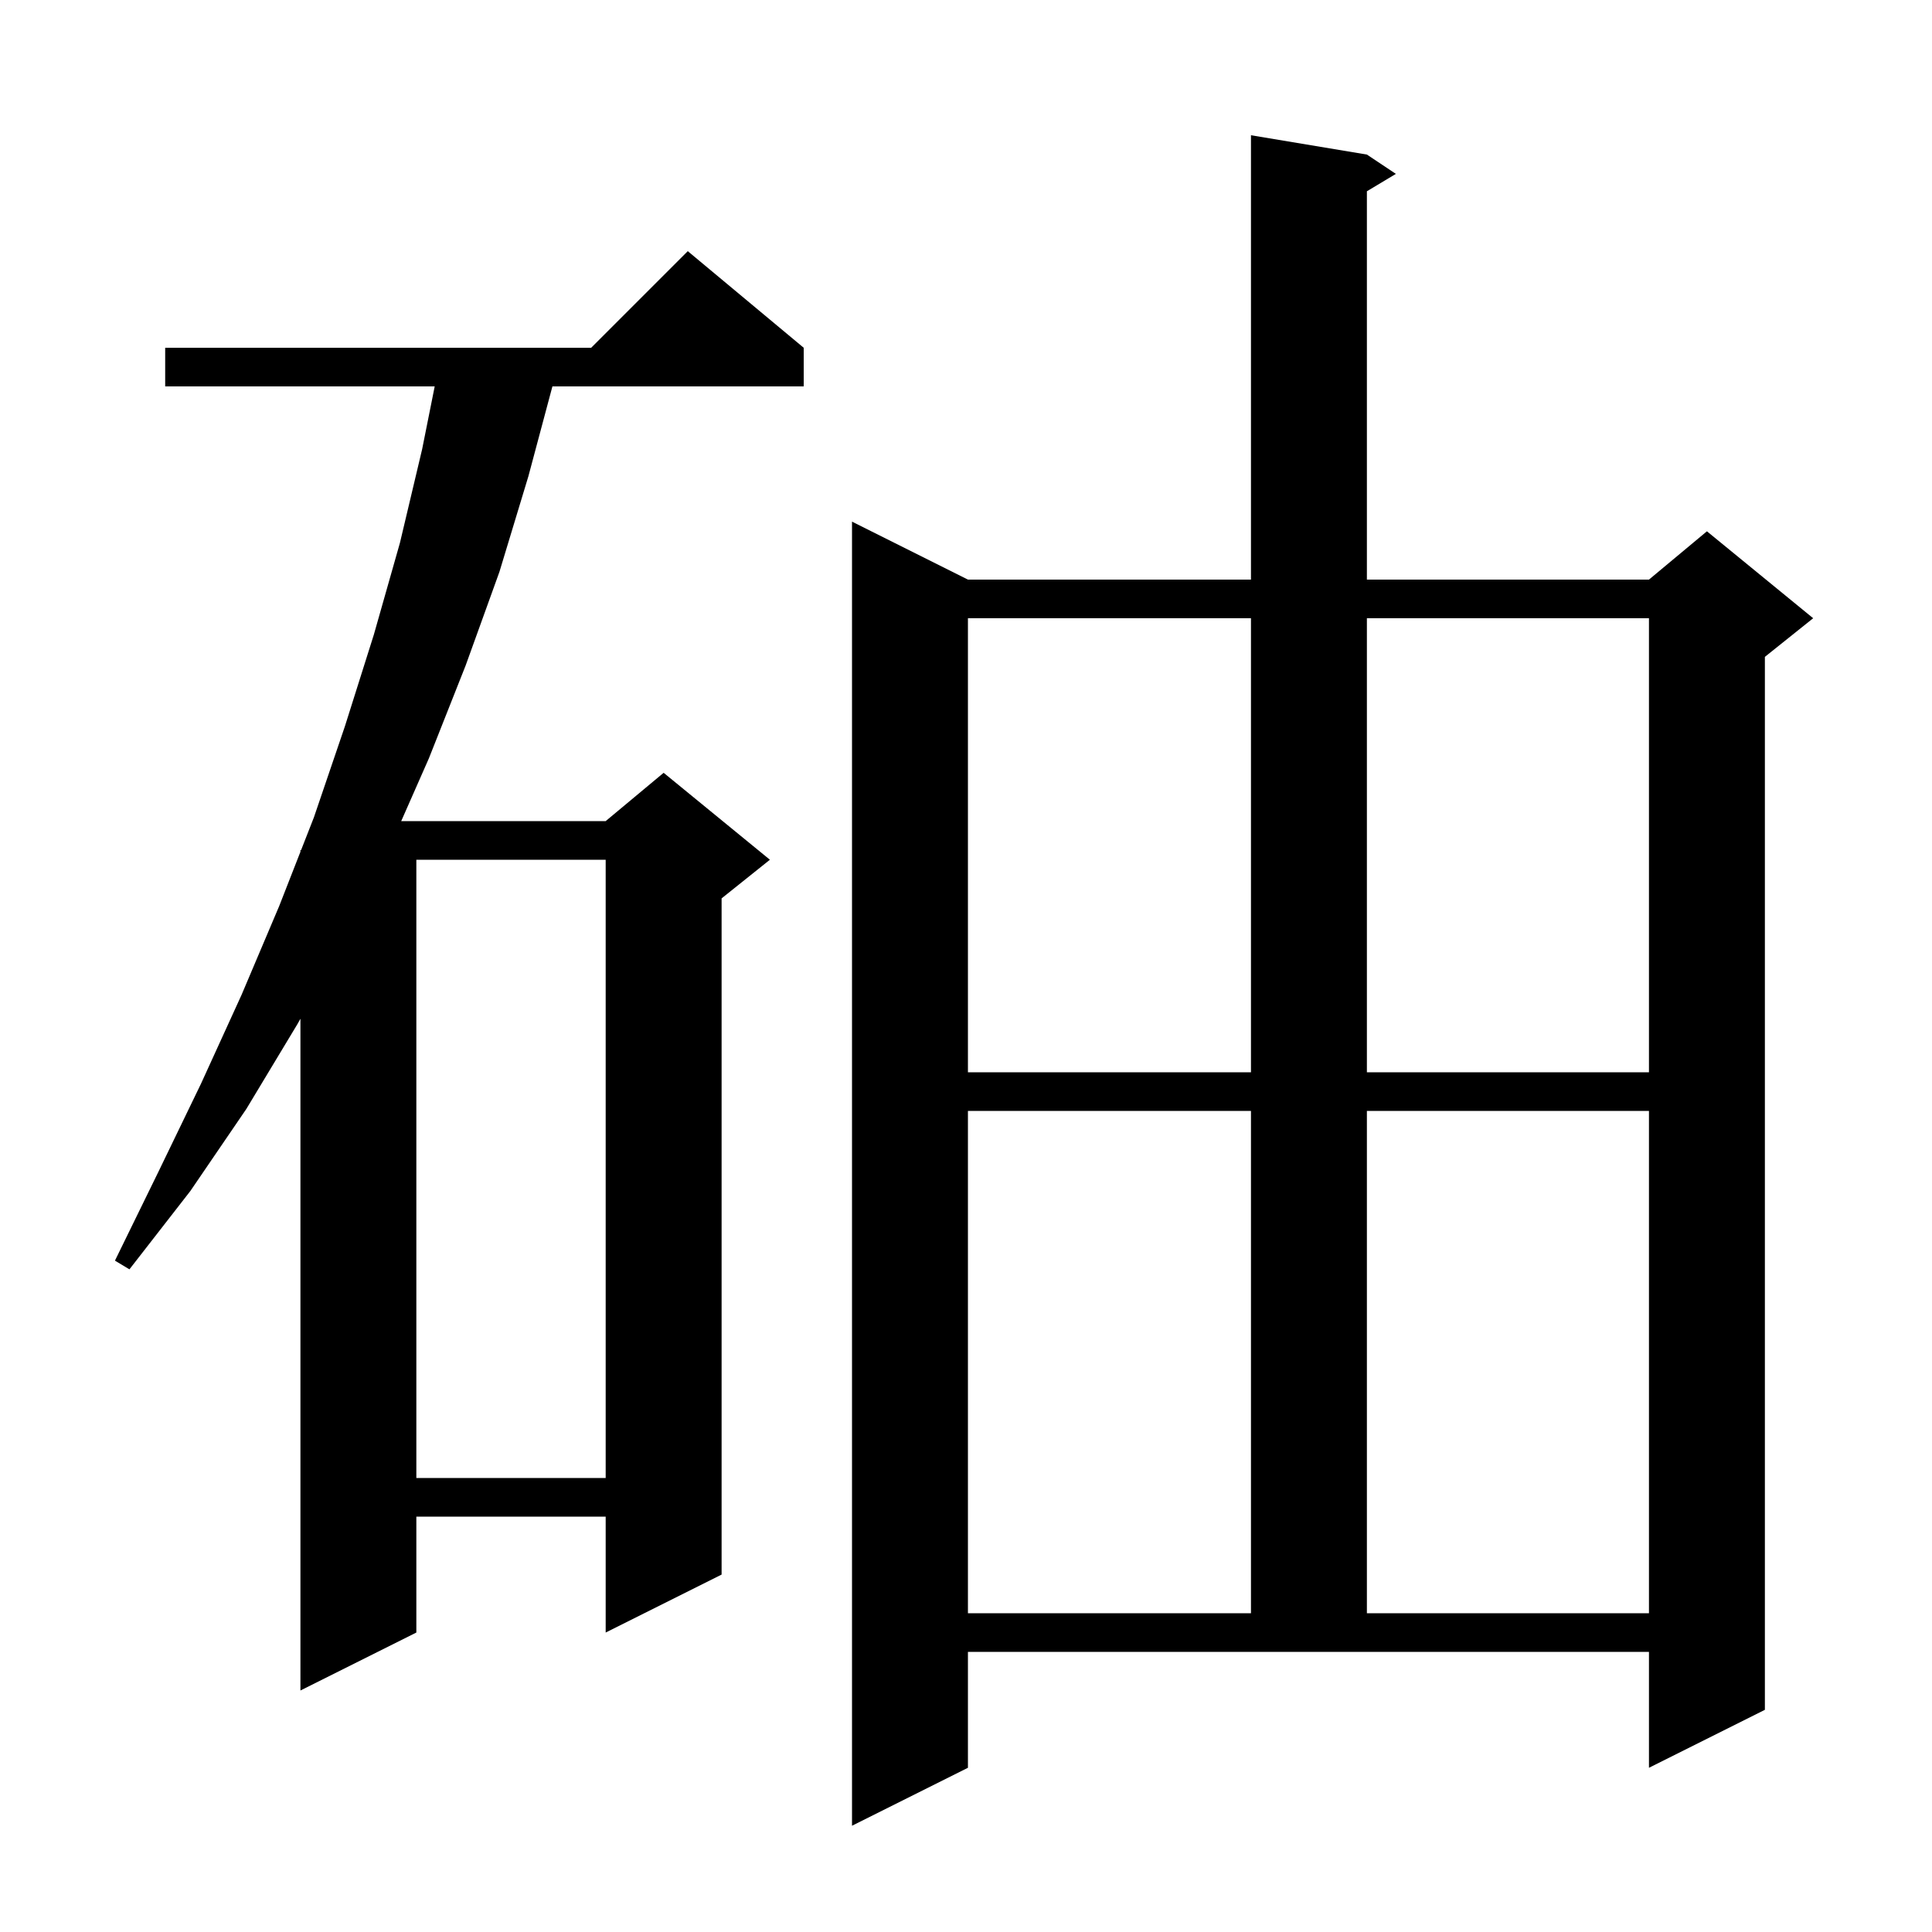 <svg xmlns="http://www.w3.org/2000/svg" xmlns:xlink="http://www.w3.org/1999/xlink" version="1.1" baseProfile="full" viewBox="0 0 200 200" width="200" height="200"><g fill="currentColor"><path d="M 100.2 183.0 L 88.2 189.0 L 88.2 54.0 L 100.2 60.0 L 129.5 60.0 L 129.5 14.0 L 141.5 16.0 L 144.5 18.0 L 141.5 19.8 L 141.5 60.0 L 170.7 60.0 L 176.7 55.0 L 187.7 64.0 L 182.7 68.0 L 182.7 177.0 L 170.7 183.0 L 170.7 171.0 L 100.2 171.0 Z M 83.2 36.0 L 83.2 40.0 L 57.186 40.0 L 54.7 49.3 L 51.7 59.2 L 48.2 68.9 L 44.4 78.5 L 41.534 85.0 L 62.7 85.0 L 68.7 80.0 L 79.7 89.0 L 74.7 93.0 L 74.7 163.0 L 62.7 169.0 L 62.7 157.0 L 43.1 157.0 L 43.1 169.0 L 31.1 175.0 L 31.1 105.46 L 30.8 106.0 L 25.5 114.8 L 19.7 123.3 L 13.4 131.4 L 11.9 130.5 L 16.4 121.3 L 20.8 112.2 L 25.0 103.0 L 28.9 93.8 L 31.1 88.178 L 31.1 88.0 L 31.17 88.0 L 32.5 84.6 L 35.7 75.2 L 38.7 65.7 L 41.4 56.2 L 43.7 46.5 L 45.0 40.0 L 17.1 40.0 L 17.1 36.0 L 61.2 36.0 L 71.2 26.0 Z M 100.2 115.0 L 100.2 167.0 L 129.5 167.0 L 129.5 115.0 Z M 141.5 115.0 L 141.5 167.0 L 170.7 167.0 L 170.7 115.0 Z M 43.1 89.0 L 43.1 153.0 L 62.7 153.0 L 62.7 89.0 Z M 100.2 64.0 L 100.2 111.0 L 129.5 111.0 L 129.5 64.0 Z M 141.5 64.0 L 141.5 111.0 L 170.7 111.0 L 170.7 64.0 Z "/></g></svg>